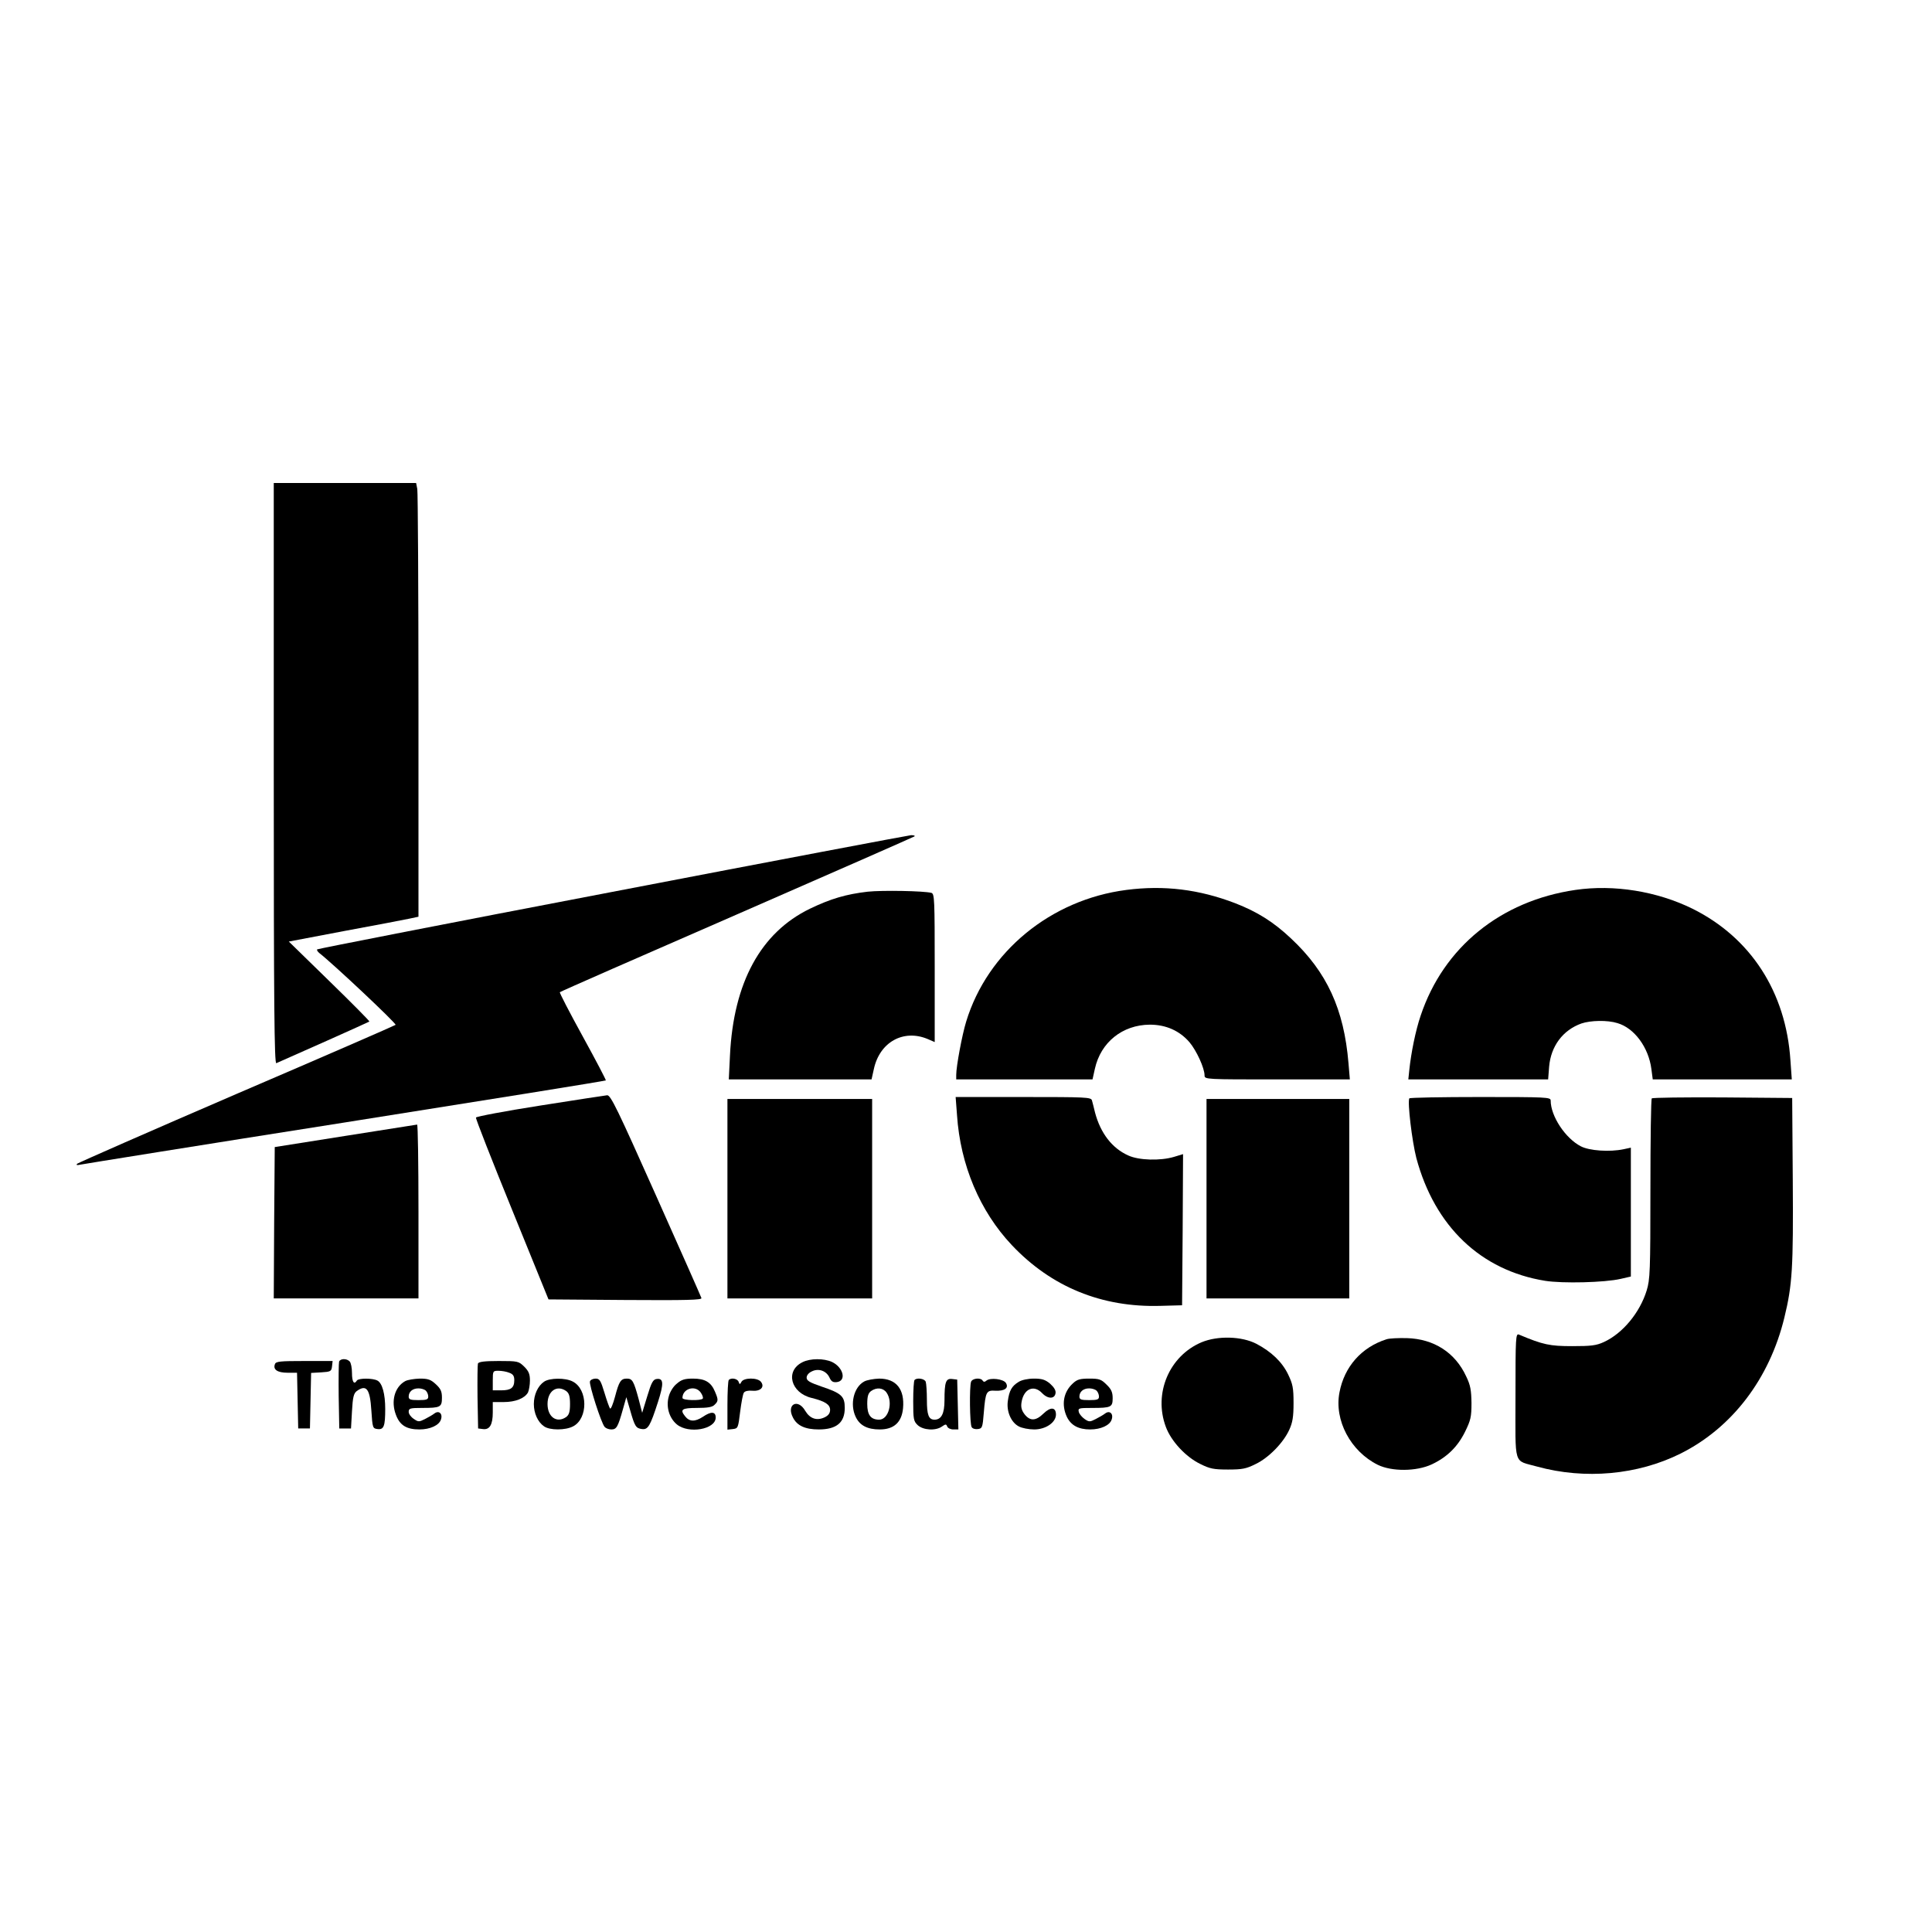 <?xml version="1.0" standalone="no"?>
<!DOCTYPE svg PUBLIC "-//W3C//DTD SVG 20010904//EN"
 "http://www.w3.org/TR/2001/REC-SVG-20010904/DTD/svg10.dtd">
<svg version="1.0" xmlns="http://www.w3.org/2000/svg"
 width="988pt" height="988pt" viewBox="0 0 988 988"
 preserveAspectRatio="xMidYMid meet">
<g transform="translate(0,988) scale(0.1,-0.1)"
fill="#000000" stroke="none">
<path d="M1400 5924 c0 -1185 3 -1485 13 -1481 56 24 473 210 476 213 2 2 -90
95 -204 206 l-208 203 284 54 c156 29 305 57 332 63 l47 10 0 1078 c0 592 -3
1092 -6 1109 l-6 31 -364 0 -364 0 0 -1486z"/>
<path d="M3131 5319 c-827 -158 -1506 -291 -1509 -294 -3 -3 2 -11 10 -18 71
-55 397 -362 391 -368 -5 -4 -370 -163 -813 -353 -443 -191 -809 -352 -815
-357 -7 -7 -2 -9 15 -5 14 3 623 101 1354 216 732 116 1332 212 1334 215 2 2
-51 103 -118 225 -67 122 -120 224 -117 226 2 3 410 182 906 398 495 216 904
396 908 399 3 4 -5 6 -18 6 -13 -1 -701 -131 -1528 -290z"/>
<path d="M5760 5329 c-387 -50 -710 -316 -819 -673 -21 -68 -51 -229 -51 -273
l0 -23 348 0 349 0 12 54 c30 136 141 225 281 226 83 0 152 -31 203 -90 36
-43 77 -132 77 -170 0 -20 9 -20 371 -20 l372 0 -7 83 c-23 276 -110 466 -294
638 -89 84 -172 136 -285 180 -185 71 -364 93 -557 68z"/>
<path d="M8056 5329 c-382 -56 -674 -293 -791 -643 -26 -76 -49 -191 -58 -278
l-5 -48 358 0 357 0 5 65 c9 105 70 187 165 221 47 16 133 18 184 2 87 -25
160 -125 174 -235 l7 -53 355 0 356 0 -7 98 c-23 349 -203 627 -501 775 -181
89 -401 125 -599 96z"/>
<path d="M4437 5320 c-111 -13 -189 -36 -295 -87 -252 -122 -391 -378 -409
-750 l-6 -123 365 0 365 0 12 54 c30 137 151 204 274 153 l37 -16 0 379 c0
352 -1 379 -17 384 -37 10 -251 14 -326 6z"/>
<path d="M2761 4226 c-179 -28 -326 -56 -327 -61 -2 -6 81 -217 184 -470 l187
-460 394 -3 c313 -2 392 0 388 10 -2 7 -107 244 -233 526 -196 439 -231 512
-249 511 -11 -1 -166 -25 -344 -53z"/>
<path d="M4894 4178 c17 -256 117 -492 280 -665 202 -214 460 -320 761 -311
l110 3 3 387 2 386 -46 -14 c-70 -21 -180 -18 -234 7 -83 37 -142 114 -170
219 -6 25 -13 53 -16 63 -5 16 -30 17 -351 17 l-346 0 7 -92z"/>
<path d="M7207 4263 c-10 -20 14 -219 36 -305 94 -350 330 -575 659 -628 89
-14 304 -9 386 10 l52 12 0 329 0 330 -37 -8 c-71 -15 -175 -8 -219 15 -79 41
-154 154 -154 234 0 17 -19 18 -359 18 -198 0 -362 -3 -364 -7z"/>
<path d="M8447 4263 c-4 -3 -7 -212 -7 -464 0 -421 -2 -462 -19 -518 -35 -114
-123 -220 -219 -264 -39 -18 -66 -21 -162 -21 -114 0 -149 7 -272 59 -17 7
-18 -12 -18 -314 0 -367 -13 -326 111 -361 244 -67 514 -43 734 67 263 132
454 382 530 695 41 168 46 256 43 703 l-3 420 -356 3 c-195 1 -358 -1 -362 -5z"/>
<path d="M3720 3750 l0 -510 370 0 370 0 0 510 0 510 -370 0 -370 0 0 -510z"/>
<path d="M6170 3750 l0 -510 365 0 365 0 0 510 0 510 -365 0 -365 0 0 -510z"/>
<path d="M1765 4071 l-360 -57 -3 -387 -2 -387 370 0 370 0 0 445 c0 245 -3
445 -7 444 -5 -1 -170 -27 -368 -58z"/>
<path d="M6145 3016 c-166 -70 -247 -262 -183 -433 27 -73 102 -154 177 -190
48 -24 68 -28 141 -28 73 0 93 4 141 28 67 32 142 109 172 175 17 37 22 66 22
137 0 78 -4 97 -28 147 -31 64 -86 116 -162 156 -75 39 -198 42 -280 8z"/>
<path d="M7090 3031 c-128 -41 -215 -140 -240 -271 -28 -143 57 -302 196 -371
72 -35 197 -34 275 2 79 37 133 90 171 167 29 59 33 76 33 147 -1 65 -5 91
-27 136 -56 122 -165 192 -303 196 -44 1 -91 -1 -105 -6z"/>
<path d="M1734 2917 c-2 -7 -3 -87 -2 -177 l3 -165 30 0 30 0 5 88 c4 73 9 91
24 103 50 36 68 12 75 -98 6 -91 7 -93 32 -96 32 -4 39 15 39 103 0 76 -15
132 -40 145 -24 13 -97 13 -105 0 -14 -23 -25 -7 -25 38 0 26 -5 53 -12 60
-16 16 -47 15 -54 -1z"/>
<path d="M4104 2914 c-90 -44 -61 -157 47 -183 69 -17 94 -34 94 -61 0 -17 -9
-29 -28 -38 -40 -19 -75 -7 -99 33 -38 66 -98 33 -63 -34 21 -42 63 -61 132
-61 91 0 133 35 133 110 0 60 -17 75 -118 109 -61 21 -77 30 -77 46 0 12 11
25 27 32 34 17 74 3 90 -32 9 -20 18 -25 37 -23 51 6 34 75 -24 103 -42 19
-111 19 -151 -1z"/>
<path d="M1406 2904 c-11 -28 13 -44 65 -44 l48 0 3 -142 3 -143 30 0 30 0 3
142 3 142 52 3 c48 3 52 5 55 31 l3 27 -144 0 c-125 0 -146 -2 -151 -16z"/>
<path d="M2444 2907 c-2 -7 -3 -85 -2 -172 l3 -160 24 -3 c35 -5 51 22 51 85
l0 53 55 0 c61 0 108 19 125 49 5 11 10 38 10 61 0 33 -6 48 -29 71 -29 28
-32 29 -131 29 -73 0 -102 -4 -106 -13z m160 -47 c20 -7 26 -17 26 -38 0 -39
-17 -52 -67 -52 l-43 0 0 50 c0 49 1 50 29 50 16 0 41 -4 55 -10z"/>
<path d="M2072 2817 c-54 -30 -74 -103 -47 -173 20 -53 54 -74 120 -74 54 0
101 21 110 51 10 29 -10 48 -33 31 -9 -7 -31 -20 -49 -29 -30 -15 -34 -15 -57
1 -14 9 -26 25 -26 36 0 18 7 20 69 20 93 0 101 4 101 52 0 32 -6 46 -31 69
-26 24 -39 29 -83 29 -28 -1 -61 -6 -74 -13z m106 -49 c7 -7 12 -20 12 -30 0
-15 -9 -18 -50 -18 -41 0 -50 3 -50 18 0 25 20 42 50 42 14 0 31 -5 38 -12z"/>
<path d="M2782 2814 c-32 -22 -52 -67 -52 -114 0 -47 20 -92 52 -114 29 -21
110 -21 149 0 77 40 76 189 -2 229 -37 20 -119 19 -147 -1z m114 -48 c14 -11
19 -26 19 -66 0 -40 -5 -55 -19 -66 -48 -34 -96 -1 -96 66 0 67 48 100 96 66z"/>
<path d="M3017 2816 c-6 -15 57 -212 75 -233 6 -7 21 -13 34 -13 27 0 34 12
60 105 l17 60 19 -65 c24 -85 30 -94 61 -98 31 -4 42 15 82 139 30 93 29 122
-7 117 -18 -2 -27 -18 -48 -88 l-26 -85 -18 70 c-25 92 -32 105 -60 105 -31 0
-40 -13 -61 -93 -10 -37 -21 -64 -25 -60 -4 4 -17 41 -29 81 -19 63 -25 72
-45 72 -13 0 -26 -6 -29 -14z"/>
<path d="M3461 2804 c-18 -14 -35 -42 -41 -65 -15 -53 2 -110 41 -143 60 -50
199 -26 199 35 0 31 -24 32 -65 4 -41 -27 -70 -26 -92 3 -27 34 -16 42 61 42
54 0 79 4 90 16 20 19 20 26 2 68 -20 48 -51 66 -112 66 -42 0 -59 -5 -83 -26z
m123 -46 c8 -12 13 -25 10 -30 -8 -12 -104 -10 -104 3 0 48 66 68 94 27z"/>
<path d="M3727 2823 c-4 -3 -7 -62 -7 -130 l0 -124 28 3 c26 3 27 6 37 88 6
47 14 91 19 98 5 8 22 12 43 10 43 -4 65 20 44 46 -18 22 -87 21 -99 0 -8 -15
-10 -15 -15 0 -6 16 -38 22 -50 9z"/>
<path d="M4419 2815 c-53 -29 -74 -116 -43 -181 21 -44 60 -64 123 -64 72 0
112 36 119 108 9 98 -35 152 -122 152 -28 -1 -63 -7 -77 -15z m115 -57 c34
-49 10 -138 -38 -138 -43 0 -61 24 -61 80 0 40 5 55 19 66 29 21 63 17 80 -8z"/>
<path d="M4677 2823 c-4 -3 -7 -52 -7 -108 0 -93 2 -103 23 -123 28 -26 92
-30 124 -7 19 13 22 13 27 0 3 -8 17 -15 31 -15 l26 0 -3 128 -3 127 -26 3
c-32 4 -39 -15 -39 -109 0 -68 -16 -99 -51 -99 -30 0 -39 24 -39 101 0 43 -3
84 -6 93 -6 16 -45 22 -57 9z"/>
<path d="M4966 2814 c-9 -24 -7 -217 3 -232 4 -8 19 -12 32 -10 22 3 24 8 30
83 9 109 13 116 60 113 47 -2 69 14 53 40 -13 20 -79 28 -99 12 -9 -8 -15 -8
-20 0 -10 16 -52 12 -59 -6z"/>
<path d="M5209 2813 c-35 -21 -48 -45 -55 -97 -8 -54 17 -111 57 -131 15 -8
50 -15 78 -15 59 0 111 36 111 76 0 38 -27 41 -64 5 -39 -38 -68 -39 -96 -4
-16 21 -20 37 -16 62 11 69 63 92 106 46 29 -30 64 -30 68 1 2 14 -8 30 -28
48 -25 21 -42 26 -83 26 -30 0 -63 -7 -78 -17z"/>
<path d="M5486 2805 c-48 -44 -59 -109 -30 -171 21 -43 59 -64 119 -64 54 0
101 21 110 51 10 29 -10 48 -33 31 -9 -7 -31 -20 -49 -29 -29 -15 -34 -15 -56
0 -13 9 -27 25 -30 36 -5 20 -1 21 68 21 97 0 105 4 105 50 0 30 -7 46 -31 69
-27 27 -37 31 -88 31 -48 0 -63 -4 -85 -25z m122 -37 c7 -7 12 -20 12 -30 0
-15 -9 -18 -50 -18 -41 0 -50 3 -50 18 0 25 20 42 50 42 14 0 31 -5 38 -12z"/>
</g>
</svg>

